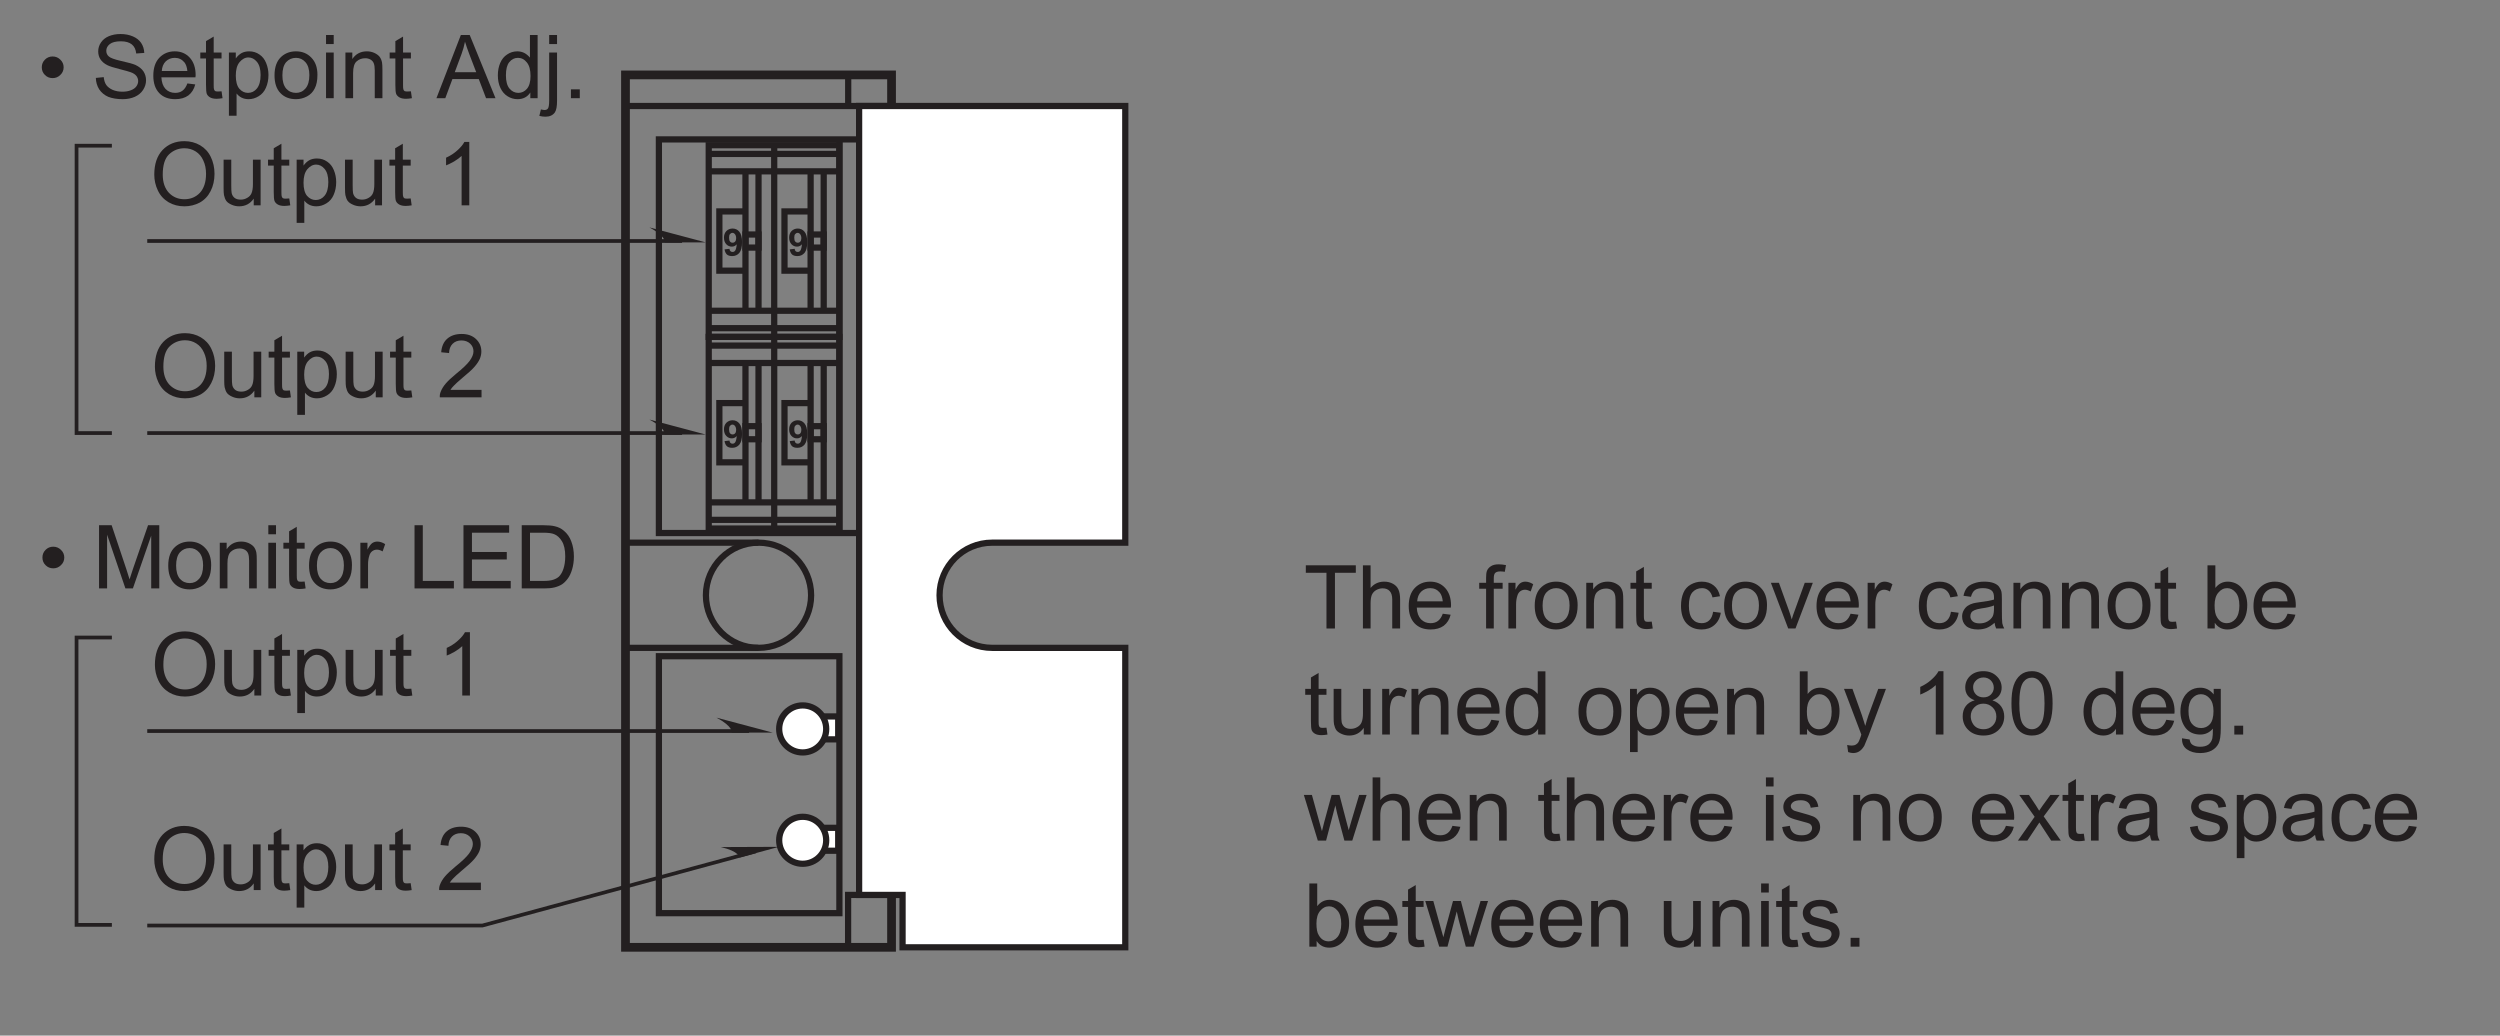 <?xml version="1.0" encoding="UTF-8"?>
<svg xmlns="http://www.w3.org/2000/svg" xmlns:xlink="http://www.w3.org/1999/xlink" width="198.43pt" height="82.2pt" viewBox="0 0 198.43 82.2" version="1.2">
<rect x="0" y="0" width="198.43" height="82.2" fill="#808080" stroke="none"/>
<defs>
<g>
<symbol overflow="visible" id="glyph0-0">
<path style="stroke:none;" d="M 0.375 0 L 0.375 -1.875 L 1.875 -1.875 L 1.875 0 Z M 0.422 -0.047 L 1.828 -0.047 L 1.828 -1.828 L 0.422 -1.828 Z M 0.422 -0.047 "/>
</symbol>
<symbol overflow="visible" id="glyph0-1">
<path style="stroke:none;" d="M 0.141 -0.5 L 0.531 -0.547 C 0.539 -0.461 0.566 -0.398 0.609 -0.359 C 0.648 -0.316 0.707 -0.297 0.781 -0.297 C 0.863 -0.297 0.93 -0.332 0.984 -0.406 C 1.043 -0.488 1.086 -0.656 1.109 -0.906 C 1.004 -0.781 0.871 -0.719 0.719 -0.719 C 0.551 -0.719 0.402 -0.781 0.281 -0.906 C 0.156 -1.039 0.094 -1.219 0.094 -1.438 C 0.094 -1.645 0.156 -1.816 0.281 -1.953 C 0.414 -2.086 0.582 -2.156 0.781 -2.156 C 0.996 -2.156 1.176 -2.07 1.312 -1.906 C 1.457 -1.738 1.531 -1.461 1.531 -1.078 C 1.531 -0.68 1.457 -0.395 1.312 -0.219 C 1.164 -0.051 0.977 0.031 0.75 0.031 C 0.57 0.031 0.43 -0.008 0.328 -0.094 C 0.234 -0.184 0.168 -0.32 0.141 -0.5 Z M 1.062 -1.391 C 1.062 -1.523 1.027 -1.629 0.969 -1.703 C 0.914 -1.773 0.848 -1.812 0.766 -1.812 C 0.691 -1.812 0.629 -1.777 0.578 -1.719 C 0.523 -1.664 0.5 -1.57 0.5 -1.438 C 0.5 -1.289 0.523 -1.184 0.578 -1.125 C 0.629 -1.062 0.695 -1.031 0.781 -1.031 C 0.863 -1.031 0.93 -1.062 0.984 -1.125 C 1.035 -1.184 1.062 -1.273 1.062 -1.391 Z M 1.062 -1.391 "/>
</symbol>
<symbol overflow="visible" id="glyph1-0">
<path style="stroke:none;" d="M 0.875 0 L 0.875 -4.375 L 4.375 -4.375 L 4.375 0 Z M 0.984 -0.109 L 4.266 -0.109 L 4.266 -4.266 L 0.984 -4.266 Z M 0.984 -0.109 "/>
</symbol>
<symbol overflow="visible" id="glyph1-1">
<path style="stroke:none;" d="M 1.812 0 L 1.812 -4.422 L 0.172 -4.422 L 0.172 -5.016 L 4.141 -5.016 L 4.141 -4.422 L 2.484 -4.422 L 2.484 0 Z M 1.812 0 "/>
</symbol>
<symbol overflow="visible" id="glyph1-2">
<path style="stroke:none;" d="M 0.469 0 L 0.469 -5.016 L 1.078 -5.016 L 1.078 -3.219 C 1.355 -3.551 1.719 -3.719 2.156 -3.719 C 2.426 -3.719 2.66 -3.66 2.859 -3.547 C 3.055 -3.441 3.195 -3.293 3.281 -3.109 C 3.371 -2.922 3.422 -2.648 3.422 -2.297 L 3.422 0 L 2.797 0 L 2.797 -2.297 C 2.797 -2.605 2.727 -2.832 2.594 -2.969 C 2.469 -3.113 2.277 -3.188 2.031 -3.188 C 1.852 -3.188 1.68 -3.137 1.516 -3.047 C 1.359 -2.953 1.242 -2.82 1.172 -2.656 C 1.109 -2.488 1.078 -2.262 1.078 -1.984 L 1.078 0 Z M 0.469 0 "/>
</symbol>
<symbol overflow="visible" id="glyph1-3">
<path style="stroke:none;" d="M 2.953 -1.172 L 3.578 -1.094 C 3.484 -0.719 3.301 -0.426 3.031 -0.219 C 2.758 -0.02 2.41 0.078 1.984 0.078 C 1.453 0.078 1.027 -0.082 0.719 -0.406 C 0.406 -0.738 0.25 -1.195 0.25 -1.781 C 0.25 -2.395 0.406 -2.867 0.719 -3.203 C 1.039 -3.543 1.453 -3.719 1.953 -3.719 C 2.441 -3.719 2.836 -3.551 3.141 -3.219 C 3.449 -2.883 3.609 -2.418 3.609 -1.828 C 3.609 -1.785 3.602 -1.727 3.594 -1.656 L 0.891 -1.656 C 0.91 -1.258 1.02 -0.949 1.219 -0.734 C 1.426 -0.523 1.68 -0.422 1.984 -0.422 C 2.211 -0.422 2.406 -0.477 2.562 -0.594 C 2.727 -0.715 2.859 -0.91 2.953 -1.172 Z M 0.922 -2.156 L 2.953 -2.156 C 2.922 -2.465 2.84 -2.695 2.719 -2.844 C 2.52 -3.082 2.262 -3.203 1.953 -3.203 C 1.672 -3.203 1.43 -3.105 1.234 -2.922 C 1.047 -2.734 0.941 -2.477 0.922 -2.156 Z M 0.922 -2.156 "/>
</symbol>
<symbol overflow="visible" id="glyph1-4">
<path style="stroke:none;" d=""/>
</symbol>
<symbol overflow="visible" id="glyph1-5">
<path style="stroke:none;" d="M 0.609 0 L 0.609 -3.156 L 0.062 -3.156 L 0.062 -3.625 L 0.609 -3.625 L 0.609 -4.016 C 0.609 -4.254 0.629 -4.438 0.672 -4.562 C 0.73 -4.715 0.836 -4.844 0.984 -4.938 C 1.129 -5.039 1.336 -5.094 1.609 -5.094 C 1.785 -5.094 1.977 -5.07 2.188 -5.031 L 2.094 -4.5 C 1.969 -4.52 1.848 -4.531 1.734 -4.531 C 1.547 -4.531 1.41 -4.488 1.328 -4.406 C 1.254 -4.332 1.219 -4.184 1.219 -3.969 L 1.219 -3.625 L 1.922 -3.625 L 1.922 -3.156 L 1.219 -3.156 L 1.219 0 Z M 0.609 0 "/>
</symbol>
<symbol overflow="visible" id="glyph1-6">
<path style="stroke:none;" d="M 0.453 0 L 0.453 -3.625 L 1.016 -3.625 L 1.016 -3.078 C 1.148 -3.336 1.273 -3.508 1.391 -3.594 C 1.512 -3.676 1.648 -3.719 1.797 -3.719 C 2.004 -3.719 2.211 -3.648 2.422 -3.516 L 2.219 -2.938 C 2.062 -3.027 1.91 -3.078 1.766 -3.078 C 1.629 -3.078 1.504 -3.035 1.391 -2.953 C 1.285 -2.867 1.211 -2.758 1.172 -2.625 C 1.098 -2.406 1.062 -2.164 1.062 -1.906 L 1.062 0 Z M 0.453 0 "/>
</symbol>
<symbol overflow="visible" id="glyph1-7">
<path style="stroke:none;" d="M 0.234 -1.812 C 0.234 -2.488 0.422 -2.988 0.797 -3.312 C 1.105 -3.582 1.488 -3.719 1.938 -3.719 C 2.434 -3.719 2.844 -3.551 3.156 -3.219 C 3.477 -2.895 3.641 -2.441 3.641 -1.859 C 3.641 -1.398 3.566 -1.035 3.422 -0.766 C 3.285 -0.492 3.082 -0.285 2.812 -0.141 C 2.539 0.004 2.246 0.078 1.938 0.078 C 1.426 0.078 1.012 -0.082 0.703 -0.406 C 0.391 -0.727 0.234 -1.195 0.234 -1.812 Z M 0.859 -1.812 C 0.859 -1.352 0.957 -1.004 1.156 -0.766 C 1.363 -0.535 1.625 -0.422 1.938 -0.422 C 2.238 -0.422 2.488 -0.535 2.688 -0.766 C 2.895 -1.004 3 -1.359 3 -1.828 C 3 -2.285 2.895 -2.629 2.688 -2.859 C 2.488 -3.086 2.238 -3.203 1.938 -3.203 C 1.625 -3.203 1.363 -3.086 1.156 -2.859 C 0.957 -2.629 0.859 -2.277 0.859 -1.812 Z M 0.859 -1.812 "/>
</symbol>
<symbol overflow="visible" id="glyph1-8">
<path style="stroke:none;" d="M 0.469 0 L 0.469 -3.625 L 1.016 -3.625 L 1.016 -3.109 C 1.285 -3.512 1.672 -3.719 2.172 -3.719 C 2.387 -3.719 2.586 -3.676 2.766 -3.594 C 2.949 -3.508 3.094 -3.402 3.188 -3.281 C 3.277 -3.156 3.344 -3.004 3.375 -2.828 C 3.395 -2.711 3.406 -2.512 3.406 -2.234 L 3.406 0 L 2.797 0 L 2.797 -2.203 C 2.797 -2.449 2.77 -2.641 2.719 -2.766 C 2.676 -2.887 2.59 -2.988 2.469 -3.062 C 2.344 -3.133 2.199 -3.172 2.047 -3.172 C 1.773 -3.172 1.543 -3.086 1.359 -2.922 C 1.172 -2.766 1.078 -2.449 1.078 -1.984 L 1.078 0 Z M 0.469 0 "/>
</symbol>
<symbol overflow="visible" id="glyph1-9">
<path style="stroke:none;" d="M 1.812 -0.547 L 1.891 0 C 1.723 0.027 1.566 0.047 1.422 0.047 C 1.203 0.047 1.027 0.008 0.906 -0.062 C 0.781 -0.133 0.691 -0.227 0.641 -0.344 C 0.598 -0.457 0.578 -0.695 0.578 -1.062 L 0.578 -3.156 L 0.125 -3.156 L 0.125 -3.625 L 0.578 -3.625 L 0.578 -4.531 L 1.188 -4.891 L 1.188 -3.625 L 1.812 -3.625 L 1.812 -3.156 L 1.188 -3.156 L 1.188 -1.031 C 1.188 -0.852 1.195 -0.738 1.219 -0.688 C 1.238 -0.633 1.27 -0.59 1.312 -0.562 C 1.363 -0.539 1.438 -0.531 1.531 -0.531 C 1.602 -0.531 1.695 -0.535 1.812 -0.547 Z M 1.812 -0.547 "/>
</symbol>
<symbol overflow="visible" id="glyph1-10">
<path style="stroke:none;" d="M 2.828 -1.328 L 3.438 -1.25 C 3.375 -0.832 3.199 -0.504 2.922 -0.266 C 2.648 -0.035 2.316 0.078 1.922 0.078 C 1.422 0.078 1.02 -0.082 0.719 -0.406 C 0.426 -0.727 0.281 -1.191 0.281 -1.797 C 0.281 -2.191 0.344 -2.535 0.469 -2.828 C 0.59 -3.117 0.785 -3.336 1.047 -3.484 C 1.316 -3.637 1.609 -3.719 1.922 -3.719 C 2.316 -3.719 2.641 -3.613 2.891 -3.406 C 3.137 -3.207 3.301 -2.926 3.375 -2.562 L 2.781 -2.469 C 2.719 -2.715 2.613 -2.898 2.469 -3.016 C 2.332 -3.137 2.16 -3.203 1.953 -3.203 C 1.641 -3.203 1.383 -3.09 1.188 -2.875 C 1 -2.656 0.906 -2.301 0.906 -1.812 C 0.906 -1.332 1 -0.977 1.188 -0.75 C 1.371 -0.531 1.617 -0.422 1.922 -0.422 C 2.16 -0.422 2.359 -0.492 2.516 -0.641 C 2.68 -0.793 2.785 -1.023 2.828 -1.328 Z M 2.828 -1.328 "/>
</symbol>
<symbol overflow="visible" id="glyph1-11">
<path style="stroke:none;" d="M 1.469 0 L 0.094 -3.625 L 0.734 -3.625 L 1.516 -1.453 C 1.598 -1.223 1.676 -0.977 1.75 -0.719 C 1.801 -0.914 1.879 -1.148 1.984 -1.422 L 2.781 -3.625 L 3.422 -3.625 L 2.047 0 Z M 1.469 0 "/>
</symbol>
<symbol overflow="visible" id="glyph1-12">
<path style="stroke:none;" d="M 2.828 -0.453 C 2.598 -0.254 2.379 -0.113 2.172 -0.031 C 1.961 0.039 1.738 0.078 1.5 0.078 C 1.094 0.078 0.777 -0.016 0.562 -0.203 C 0.352 -0.398 0.25 -0.648 0.25 -0.953 C 0.25 -1.129 0.289 -1.289 0.375 -1.438 C 0.457 -1.59 0.562 -1.711 0.688 -1.797 C 0.82 -1.887 0.973 -1.957 1.141 -2 C 1.254 -2.027 1.438 -2.062 1.688 -2.094 C 2.176 -2.152 2.539 -2.223 2.781 -2.297 C 2.781 -2.387 2.781 -2.445 2.781 -2.469 C 2.781 -2.715 2.723 -2.895 2.609 -3 C 2.453 -3.133 2.215 -3.203 1.906 -3.203 C 1.613 -3.203 1.398 -3.148 1.266 -3.047 C 1.129 -2.953 1.023 -2.773 0.953 -2.516 L 0.359 -2.594 C 0.41 -2.852 0.5 -3.062 0.625 -3.219 C 0.746 -3.371 0.93 -3.492 1.172 -3.578 C 1.41 -3.668 1.688 -3.719 2 -3.719 C 2.309 -3.719 2.562 -3.68 2.75 -3.609 C 2.945 -3.535 3.086 -3.441 3.172 -3.328 C 3.262 -3.211 3.332 -3.07 3.375 -2.906 C 3.395 -2.801 3.406 -2.613 3.406 -2.344 L 3.406 -1.516 C 3.406 -0.941 3.414 -0.574 3.438 -0.422 C 3.465 -0.273 3.52 -0.133 3.594 0 L 2.953 0 C 2.891 -0.121 2.848 -0.273 2.828 -0.453 Z M 2.781 -1.828 C 2.551 -1.734 2.215 -1.652 1.781 -1.594 C 1.52 -1.551 1.336 -1.504 1.234 -1.453 C 1.129 -1.41 1.043 -1.348 0.984 -1.266 C 0.93 -1.18 0.906 -1.082 0.906 -0.969 C 0.906 -0.812 0.969 -0.676 1.094 -0.562 C 1.215 -0.457 1.398 -0.406 1.641 -0.406 C 1.879 -0.406 2.086 -0.457 2.266 -0.562 C 2.449 -0.664 2.594 -0.805 2.688 -0.984 C 2.746 -1.117 2.781 -1.32 2.781 -1.594 Z M 2.781 -1.828 "/>
</symbol>
<symbol overflow="visible" id="glyph1-13">
<path style="stroke:none;" d="M 1.031 0 L 0.453 0 L 0.453 -5.016 L 1.078 -5.016 L 1.078 -3.219 C 1.336 -3.551 1.664 -3.719 2.062 -3.719 C 2.289 -3.719 2.504 -3.668 2.703 -3.578 C 2.898 -3.484 3.062 -3.352 3.188 -3.188 C 3.32 -3.031 3.426 -2.836 3.5 -2.609 C 3.57 -2.379 3.609 -2.133 3.609 -1.875 C 3.609 -1.25 3.449 -0.762 3.141 -0.422 C 2.836 -0.086 2.465 0.078 2.031 0.078 C 1.602 0.078 1.27 -0.098 1.031 -0.453 Z M 1.016 -1.844 C 1.016 -1.406 1.078 -1.09 1.203 -0.906 C 1.387 -0.582 1.648 -0.422 1.984 -0.422 C 2.254 -0.422 2.488 -0.535 2.688 -0.766 C 2.883 -1.004 2.984 -1.352 2.984 -1.812 C 2.984 -2.289 2.883 -2.641 2.688 -2.859 C 2.5 -3.086 2.273 -3.203 2.016 -3.203 C 1.742 -3.203 1.508 -3.082 1.312 -2.844 C 1.113 -2.613 1.016 -2.277 1.016 -1.844 Z M 1.016 -1.844 "/>
</symbol>
<symbol overflow="visible" id="glyph1-14">
<path style="stroke:none;" d="M 2.844 0 L 2.844 -0.531 C 2.562 -0.125 2.176 0.078 1.688 0.078 C 1.477 0.078 1.277 0.035 1.094 -0.047 C 0.906 -0.129 0.762 -0.227 0.672 -0.344 C 0.586 -0.465 0.523 -0.625 0.484 -0.812 C 0.461 -0.926 0.453 -1.113 0.453 -1.375 L 0.453 -3.625 L 1.062 -3.625 L 1.062 -1.609 C 1.062 -1.297 1.07 -1.082 1.094 -0.969 C 1.133 -0.801 1.219 -0.668 1.344 -0.578 C 1.465 -0.492 1.625 -0.453 1.812 -0.453 C 1.996 -0.453 2.172 -0.5 2.328 -0.594 C 2.492 -0.684 2.609 -0.812 2.672 -0.969 C 2.742 -1.133 2.781 -1.375 2.781 -1.688 L 2.781 -3.625 L 3.391 -3.625 L 3.391 0 Z M 2.844 0 "/>
</symbol>
<symbol overflow="visible" id="glyph1-15">
<path style="stroke:none;" d="M 2.812 0 L 2.812 -0.453 C 2.582 -0.098 2.242 0.078 1.797 0.078 C 1.516 0.078 1.246 0 1 -0.156 C 0.758 -0.309 0.57 -0.531 0.438 -0.812 C 0.301 -1.102 0.234 -1.438 0.234 -1.812 C 0.234 -2.176 0.297 -2.504 0.422 -2.797 C 0.543 -3.086 0.727 -3.312 0.969 -3.469 C 1.207 -3.633 1.477 -3.719 1.781 -3.719 C 1.996 -3.719 2.191 -3.668 2.359 -3.578 C 2.523 -3.484 2.664 -3.363 2.781 -3.219 L 2.781 -5.016 L 3.391 -5.016 L 3.391 0 Z M 0.875 -1.812 C 0.875 -1.344 0.969 -0.992 1.156 -0.766 C 1.352 -0.535 1.586 -0.422 1.859 -0.422 C 2.129 -0.422 2.359 -0.531 2.547 -0.75 C 2.73 -0.965 2.828 -1.305 2.828 -1.766 C 2.828 -2.254 2.727 -2.613 2.531 -2.844 C 2.344 -3.082 2.105 -3.203 1.828 -3.203 C 1.555 -3.203 1.324 -3.086 1.141 -2.859 C 0.961 -2.641 0.875 -2.289 0.875 -1.812 Z M 0.875 -1.812 "/>
</symbol>
<symbol overflow="visible" id="glyph1-16">
<path style="stroke:none;" d="M 0.469 1.391 L 0.469 -3.625 L 1.016 -3.625 L 1.016 -3.156 C 1.148 -3.34 1.301 -3.484 1.469 -3.578 C 1.633 -3.668 1.836 -3.719 2.078 -3.719 C 2.387 -3.719 2.66 -3.633 2.891 -3.469 C 3.129 -3.312 3.305 -3.086 3.422 -2.797 C 3.543 -2.504 3.609 -2.184 3.609 -1.844 C 3.609 -1.469 3.539 -1.129 3.406 -0.828 C 3.281 -0.535 3.086 -0.309 2.828 -0.156 C 2.578 0 2.309 0.078 2.031 0.078 C 1.82 0.078 1.633 0.035 1.469 -0.047 C 1.312 -0.129 1.18 -0.238 1.078 -0.375 L 1.078 1.391 Z M 1.016 -1.797 C 1.016 -1.328 1.109 -0.977 1.297 -0.75 C 1.492 -0.531 1.723 -0.422 1.984 -0.422 C 2.262 -0.422 2.5 -0.535 2.688 -0.766 C 2.883 -1.004 2.984 -1.363 2.984 -1.844 C 2.984 -2.309 2.883 -2.66 2.688 -2.891 C 2.5 -3.117 2.273 -3.234 2.016 -3.234 C 1.754 -3.234 1.52 -3.105 1.312 -2.859 C 1.113 -2.617 1.016 -2.262 1.016 -1.797 Z M 1.016 -1.797 "/>
</symbol>
<symbol overflow="visible" id="glyph1-17">
<path style="stroke:none;" d="M 0.438 1.391 L 0.359 0.828 C 0.492 0.855 0.613 0.875 0.719 0.875 C 0.852 0.875 0.961 0.848 1.047 0.797 C 1.129 0.754 1.195 0.691 1.25 0.609 C 1.289 0.547 1.352 0.395 1.438 0.156 C 1.445 0.125 1.461 0.07 1.484 0 L 0.109 -3.625 L 0.781 -3.625 L 1.531 -1.531 C 1.621 -1.258 1.711 -0.977 1.797 -0.688 C 1.867 -0.965 1.953 -1.242 2.047 -1.516 L 2.828 -3.625 L 3.438 -3.625 L 2.062 0.062 C 1.906 0.457 1.789 0.734 1.719 0.891 C 1.602 1.086 1.473 1.234 1.328 1.328 C 1.191 1.418 1.023 1.469 0.828 1.469 C 0.711 1.469 0.582 1.441 0.438 1.391 Z M 0.438 1.391 "/>
</symbol>
<symbol overflow="visible" id="glyph1-18">
<path style="stroke:none;" d="M 2.609 0 L 2 0 L 2 -3.922 C 1.844 -3.773 1.645 -3.629 1.406 -3.484 C 1.164 -3.348 0.949 -3.242 0.766 -3.172 L 0.766 -3.781 C 1.105 -3.934 1.406 -4.129 1.656 -4.359 C 1.914 -4.586 2.102 -4.812 2.219 -5.031 L 2.609 -5.031 Z M 2.609 0 "/>
</symbol>
<symbol overflow="visible" id="glyph1-19">
<path style="stroke:none;" d="M 1.234 -2.719 C 0.984 -2.809 0.793 -2.941 0.672 -3.109 C 0.547 -3.285 0.484 -3.492 0.484 -3.734 C 0.484 -4.098 0.613 -4.406 0.875 -4.656 C 1.133 -4.902 1.484 -5.031 1.922 -5.031 C 2.355 -5.031 2.707 -4.898 2.969 -4.641 C 3.238 -4.391 3.375 -4.082 3.375 -3.719 C 3.375 -3.488 3.309 -3.285 3.188 -3.109 C 3.07 -2.941 2.887 -2.809 2.641 -2.719 C 2.949 -2.613 3.188 -2.445 3.344 -2.219 C 3.496 -2 3.578 -1.738 3.578 -1.438 C 3.578 -1.008 3.426 -0.648 3.125 -0.359 C 2.82 -0.066 2.426 0.078 1.938 0.078 C 1.438 0.078 1.035 -0.066 0.734 -0.359 C 0.43 -0.648 0.281 -1.016 0.281 -1.453 C 0.281 -1.773 0.363 -2.047 0.531 -2.266 C 0.695 -2.48 0.93 -2.633 1.234 -2.719 Z M 1.109 -3.766 C 1.109 -3.523 1.188 -3.324 1.344 -3.172 C 1.496 -3.023 1.695 -2.953 1.938 -2.953 C 2.176 -2.953 2.367 -3.023 2.516 -3.172 C 2.668 -3.324 2.75 -3.508 2.75 -3.719 C 2.75 -3.945 2.668 -4.141 2.516 -4.297 C 2.359 -4.449 2.164 -4.531 1.938 -4.531 C 1.695 -4.531 1.496 -4.449 1.344 -4.297 C 1.188 -4.148 1.109 -3.973 1.109 -3.766 Z M 0.922 -1.453 C 0.922 -1.273 0.961 -1.102 1.047 -0.938 C 1.129 -0.77 1.25 -0.637 1.406 -0.547 C 1.57 -0.461 1.75 -0.422 1.938 -0.422 C 2.227 -0.422 2.469 -0.516 2.656 -0.703 C 2.852 -0.887 2.953 -1.129 2.953 -1.422 C 2.953 -1.723 2.852 -1.969 2.656 -2.156 C 2.457 -2.352 2.211 -2.453 1.922 -2.453 C 1.629 -2.453 1.387 -2.352 1.203 -2.156 C 1.016 -1.969 0.922 -1.73 0.922 -1.453 Z M 0.922 -1.453 "/>
</symbol>
<symbol overflow="visible" id="glyph1-20">
<path style="stroke:none;" d="M 0.297 -2.469 C 0.297 -3.059 0.352 -3.535 0.469 -3.891 C 0.59 -4.254 0.773 -4.535 1.016 -4.734 C 1.254 -4.93 1.555 -5.031 1.922 -5.031 C 2.191 -5.031 2.426 -4.973 2.625 -4.859 C 2.832 -4.754 3 -4.598 3.125 -4.391 C 3.258 -4.191 3.363 -3.945 3.438 -3.656 C 3.52 -3.363 3.562 -2.965 3.562 -2.469 C 3.562 -1.883 3.496 -1.41 3.375 -1.047 C 3.258 -0.68 3.074 -0.398 2.828 -0.203 C 2.586 -0.016 2.285 0.078 1.922 0.078 C 1.441 0.078 1.059 -0.094 0.781 -0.438 C 0.457 -0.852 0.297 -1.531 0.297 -2.469 Z M 0.922 -2.469 C 0.922 -1.645 1.016 -1.098 1.203 -0.828 C 1.398 -0.555 1.641 -0.422 1.922 -0.422 C 2.199 -0.422 2.438 -0.555 2.625 -0.828 C 2.82 -1.098 2.922 -1.645 2.922 -2.469 C 2.922 -3.289 2.82 -3.836 2.625 -4.109 C 2.438 -4.379 2.199 -4.516 1.922 -4.516 C 1.641 -4.516 1.41 -4.395 1.234 -4.156 C 1.023 -3.852 0.922 -3.289 0.922 -2.469 Z M 0.922 -2.469 "/>
</symbol>
<symbol overflow="visible" id="glyph1-21">
<path style="stroke:none;" d="M 0.344 0.297 L 0.953 0.391 C 0.973 0.574 1.039 0.711 1.156 0.797 C 1.309 0.91 1.52 0.969 1.781 0.969 C 2.059 0.969 2.281 0.91 2.438 0.797 C 2.59 0.68 2.695 0.52 2.75 0.312 C 2.777 0.188 2.797 -0.07 2.797 -0.469 C 2.523 -0.156 2.191 0 1.797 0 C 1.297 0 0.902 -0.176 0.625 -0.531 C 0.352 -0.895 0.219 -1.328 0.219 -1.828 C 0.219 -2.18 0.281 -2.504 0.406 -2.797 C 0.539 -3.086 0.723 -3.312 0.953 -3.469 C 1.191 -3.633 1.473 -3.719 1.797 -3.719 C 2.223 -3.719 2.578 -3.539 2.859 -3.188 L 2.859 -3.625 L 3.422 -3.625 L 3.422 -0.5 C 3.422 0.07 3.363 0.473 3.25 0.703 C 3.133 0.941 2.949 1.129 2.703 1.266 C 2.453 1.398 2.145 1.469 1.781 1.469 C 1.352 1.469 1.004 1.367 0.734 1.172 C 0.461 0.984 0.332 0.691 0.344 0.297 Z M 0.859 -1.875 C 0.859 -1.406 0.953 -1.059 1.141 -0.844 C 1.324 -0.625 1.566 -0.516 1.859 -0.516 C 2.137 -0.516 2.375 -0.617 2.562 -0.828 C 2.746 -1.043 2.844 -1.391 2.844 -1.859 C 2.844 -2.305 2.742 -2.641 2.547 -2.859 C 2.359 -3.086 2.121 -3.203 1.844 -3.203 C 1.57 -3.203 1.336 -3.086 1.141 -2.859 C 0.953 -2.641 0.859 -2.309 0.859 -1.875 Z M 0.859 -1.875 "/>
</symbol>
<symbol overflow="visible" id="glyph1-22">
<path style="stroke:none;" d="M 0.641 0 L 0.641 -0.703 L 1.344 -0.703 L 1.344 0 Z M 0.641 0 "/>
</symbol>
<symbol overflow="visible" id="glyph1-23">
<path style="stroke:none;" d="M 1.125 0 L 0.016 -3.625 L 0.656 -3.625 L 1.234 -1.531 L 1.453 -0.75 C 1.461 -0.789 1.523 -1.039 1.641 -1.5 L 2.219 -3.625 L 2.844 -3.625 L 3.391 -1.531 L 3.578 -0.828 L 3.781 -1.531 L 4.406 -3.625 L 5 -3.625 L 3.859 0 L 3.234 0 L 2.656 -2.172 L 2.516 -2.797 L 1.781 0 Z M 1.125 0 "/>
</symbol>
<symbol overflow="visible" id="glyph1-24">
<path style="stroke:none;" d="M 0.469 -4.297 L 0.469 -5.016 L 1.078 -5.016 L 1.078 -4.297 Z M 0.469 0 L 0.469 -3.625 L 1.078 -3.625 L 1.078 0 Z M 0.469 0 "/>
</symbol>
<symbol overflow="visible" id="glyph1-25">
<path style="stroke:none;" d="M 0.219 -1.078 L 0.828 -1.172 C 0.855 -0.93 0.953 -0.742 1.109 -0.609 C 1.262 -0.484 1.484 -0.422 1.766 -0.422 C 2.043 -0.422 2.254 -0.477 2.391 -0.594 C 2.523 -0.707 2.594 -0.844 2.594 -1 C 2.594 -1.133 2.535 -1.242 2.422 -1.328 C 2.336 -1.379 2.121 -1.445 1.781 -1.531 C 1.332 -1.645 1.02 -1.742 0.844 -1.828 C 0.676 -1.91 0.543 -2.023 0.453 -2.172 C 0.359 -2.324 0.312 -2.492 0.312 -2.672 C 0.312 -2.824 0.348 -2.973 0.422 -3.109 C 0.504 -3.254 0.609 -3.367 0.734 -3.453 C 0.824 -3.523 0.957 -3.586 1.125 -3.641 C 1.289 -3.691 1.469 -3.719 1.656 -3.719 C 1.934 -3.719 2.188 -3.676 2.406 -3.594 C 2.621 -3.508 2.781 -3.395 2.875 -3.25 C 2.977 -3.113 3.051 -2.926 3.094 -2.688 L 2.484 -2.609 C 2.461 -2.793 2.383 -2.941 2.25 -3.047 C 2.125 -3.148 1.941 -3.203 1.703 -3.203 C 1.422 -3.203 1.215 -3.152 1.094 -3.062 C 0.969 -2.969 0.906 -2.855 0.906 -2.734 C 0.906 -2.66 0.93 -2.586 0.984 -2.516 C 1.035 -2.453 1.113 -2.398 1.219 -2.359 C 1.277 -2.336 1.461 -2.285 1.766 -2.203 C 2.199 -2.086 2.504 -1.992 2.672 -1.922 C 2.848 -1.848 2.984 -1.738 3.078 -1.594 C 3.18 -1.445 3.234 -1.27 3.234 -1.062 C 3.234 -0.863 3.168 -0.668 3.047 -0.484 C 2.93 -0.305 2.758 -0.164 2.531 -0.062 C 2.301 0.027 2.043 0.078 1.766 0.078 C 1.297 0.078 0.934 -0.016 0.688 -0.203 C 0.438 -0.398 0.277 -0.691 0.219 -1.078 Z M 0.219 -1.078 "/>
</symbol>
<symbol overflow="visible" id="glyph1-26">
<path style="stroke:none;" d="M 0.047 0 L 1.375 -1.891 L 0.156 -3.625 L 0.922 -3.625 L 1.484 -2.781 C 1.586 -2.613 1.672 -2.477 1.734 -2.375 C 1.824 -2.52 1.914 -2.648 2 -2.766 L 2.625 -3.625 L 3.359 -3.625 L 2.094 -1.922 L 3.453 0 L 2.688 0 L 1.953 -1.125 L 1.75 -1.438 L 0.797 0 Z M 0.047 0 "/>
</symbol>
<symbol overflow="visible" id="glyph1-27">
<path style="stroke:none;" d="M 0.344 -2.438 C 0.344 -3.27 0.562 -3.922 1 -4.391 C 1.445 -4.855 2.023 -5.094 2.734 -5.094 C 3.199 -5.094 3.617 -4.98 3.984 -4.766 C 4.355 -4.547 4.641 -4.238 4.828 -3.844 C 5.023 -3.445 5.125 -2.996 5.125 -2.5 C 5.125 -1.988 5.02 -1.527 4.812 -1.125 C 4.613 -0.727 4.324 -0.426 3.953 -0.219 C 3.578 -0.02 3.168 0.078 2.734 0.078 C 2.266 0.078 1.84 -0.031 1.469 -0.25 C 1.094 -0.477 0.809 -0.789 0.625 -1.188 C 0.438 -1.582 0.344 -2 0.344 -2.438 Z M 1.016 -2.438 C 1.016 -1.832 1.176 -1.352 1.5 -1 C 1.832 -0.656 2.242 -0.484 2.734 -0.484 C 3.23 -0.484 3.645 -0.656 3.969 -1 C 4.289 -1.352 4.453 -1.852 4.453 -2.5 C 4.453 -2.902 4.379 -3.258 4.234 -3.562 C 4.098 -3.871 3.895 -4.113 3.625 -4.281 C 3.363 -4.445 3.066 -4.531 2.734 -4.531 C 2.266 -4.531 1.855 -4.367 1.516 -4.047 C 1.18 -3.723 1.016 -3.184 1.016 -2.438 Z M 1.016 -2.438 "/>
</symbol>
<symbol overflow="visible" id="glyph1-28">
<path style="stroke:none;" d="M 3.531 -0.594 L 3.531 0 L 0.219 0 C 0.207 -0.145 0.227 -0.285 0.281 -0.422 C 0.363 -0.648 0.5 -0.875 0.688 -1.094 C 0.871 -1.309 1.145 -1.566 1.5 -1.859 C 2.039 -2.293 2.406 -2.645 2.594 -2.906 C 2.789 -3.176 2.891 -3.426 2.891 -3.656 C 2.891 -3.895 2.801 -4.098 2.625 -4.266 C 2.445 -4.43 2.215 -4.516 1.938 -4.516 C 1.645 -4.516 1.41 -4.426 1.234 -4.25 C 1.055 -4.07 0.961 -3.824 0.953 -3.516 L 0.328 -3.578 C 0.367 -4.055 0.531 -4.414 0.812 -4.656 C 1.09 -4.902 1.473 -5.031 1.953 -5.031 C 2.43 -5.031 2.812 -4.895 3.094 -4.625 C 3.371 -4.363 3.516 -4.035 3.516 -3.641 C 3.516 -3.441 3.473 -3.242 3.391 -3.047 C 3.305 -2.859 3.168 -2.652 2.984 -2.438 C 2.797 -2.219 2.477 -1.926 2.031 -1.562 C 1.664 -1.25 1.43 -1.035 1.328 -0.922 C 1.223 -0.816 1.133 -0.707 1.062 -0.594 Z M 3.531 -0.594 "/>
</symbol>
<symbol overflow="visible" id="glyph1-29">
<path style="stroke:none;" d="M 0.375 -2.453 C 0.375 -2.691 0.457 -2.895 0.625 -3.062 C 0.789 -3.227 0.992 -3.312 1.234 -3.312 C 1.473 -3.312 1.676 -3.227 1.844 -3.062 C 2.02 -2.895 2.109 -2.691 2.109 -2.453 C 2.109 -2.211 2.02 -2.008 1.844 -1.844 C 1.676 -1.676 1.473 -1.594 1.234 -1.594 C 0.992 -1.594 0.789 -1.676 0.625 -1.844 C 0.457 -2.008 0.375 -2.211 0.375 -2.453 Z M 0.375 -2.453 "/>
</symbol>
<symbol overflow="visible" id="glyph1-30">
<path style="stroke:none;" d="M 0.312 -1.609 L 0.938 -1.672 C 0.965 -1.41 1.035 -1.199 1.141 -1.047 C 1.254 -0.891 1.426 -0.758 1.656 -0.656 C 1.883 -0.562 2.141 -0.516 2.422 -0.516 C 2.668 -0.516 2.891 -0.551 3.078 -0.625 C 3.273 -0.695 3.422 -0.797 3.516 -0.922 C 3.617 -1.055 3.672 -1.203 3.672 -1.359 C 3.672 -1.512 3.621 -1.648 3.531 -1.766 C 3.438 -1.887 3.285 -1.988 3.078 -2.062 C 2.941 -2.113 2.645 -2.195 2.188 -2.312 C 1.727 -2.426 1.402 -2.531 1.219 -2.625 C 0.977 -2.746 0.793 -2.906 0.672 -3.094 C 0.555 -3.277 0.5 -3.488 0.5 -3.719 C 0.5 -3.965 0.57 -4.203 0.719 -4.422 C 0.863 -4.637 1.07 -4.805 1.344 -4.922 C 1.621 -5.035 1.93 -5.094 2.266 -5.094 C 2.637 -5.094 2.969 -5.027 3.25 -4.906 C 3.527 -4.789 3.75 -4.617 3.906 -4.391 C 4.059 -4.16 4.145 -3.895 4.156 -3.594 L 3.516 -3.547 C 3.484 -3.867 3.367 -4.109 3.172 -4.266 C 2.973 -4.43 2.68 -4.516 2.297 -4.516 C 1.898 -4.516 1.605 -4.441 1.422 -4.297 C 1.234 -4.148 1.141 -3.973 1.141 -3.766 C 1.141 -3.578 1.207 -3.426 1.344 -3.312 C 1.465 -3.195 1.797 -3.074 2.328 -2.953 C 2.867 -2.836 3.242 -2.73 3.453 -2.641 C 3.742 -2.504 3.957 -2.332 4.094 -2.125 C 4.227 -1.914 4.297 -1.68 4.297 -1.422 C 4.297 -1.148 4.215 -0.895 4.062 -0.656 C 3.914 -0.426 3.695 -0.242 3.406 -0.109 C 3.125 0.012 2.805 0.078 2.453 0.078 C 1.992 0.078 1.605 0.012 1.297 -0.109 C 0.992 -0.242 0.754 -0.441 0.578 -0.703 C 0.41 -0.973 0.32 -1.273 0.312 -1.609 Z M 0.312 -1.609 "/>
</symbol>
<symbol overflow="visible" id="glyph1-31">
<path style="stroke:none;" d="M -0.016 0 L 1.922 -5.016 L 2.625 -5.016 L 4.672 0 L 3.922 0 L 3.344 -1.516 L 1.25 -1.516 L 0.688 0 Z M 1.438 -2.062 L 3.141 -2.062 L 2.609 -3.453 C 2.453 -3.867 2.332 -4.211 2.25 -4.484 C 2.188 -4.16 2.098 -3.84 1.984 -3.531 Z M 1.438 -2.062 "/>
</symbol>
<symbol overflow="visible" id="glyph1-32">
<path style="stroke:none;" d="M 0.453 -4.297 L 0.453 -5.016 L 1.078 -5.016 L 1.078 -4.297 Z M -0.328 1.406 L -0.203 0.891 C -0.078 0.918 0.016 0.938 0.078 0.938 C 0.211 0.938 0.305 0.895 0.359 0.812 C 0.418 0.727 0.453 0.52 0.453 0.188 L 0.453 -3.625 L 1.078 -3.625 L 1.078 0.203 C 1.078 0.648 1.02 0.957 0.906 1.125 C 0.75 1.352 0.496 1.469 0.156 1.469 C -0.008 1.469 -0.172 1.445 -0.328 1.406 Z M -0.328 1.406 "/>
</symbol>
<symbol overflow="visible" id="glyph1-33">
<path style="stroke:none;" d="M 0.516 0 L 0.516 -5.016 L 1.516 -5.016 L 2.703 -1.469 C 2.816 -1.133 2.895 -0.883 2.938 -0.719 C 2.996 -0.902 3.086 -1.176 3.203 -1.531 L 4.406 -5.016 L 5.297 -5.016 L 5.297 0 L 4.656 0 L 4.656 -4.188 L 3.203 0 L 2.609 0 L 1.156 -4.266 L 1.156 0 Z M 0.516 0 "/>
</symbol>
<symbol overflow="visible" id="glyph1-34">
<path style="stroke:none;" d="M 0.516 0 L 0.516 -5.016 L 1.172 -5.016 L 1.172 -0.594 L 3.641 -0.594 L 3.641 0 Z M 0.516 0 "/>
</symbol>
<symbol overflow="visible" id="glyph1-35">
<path style="stroke:none;" d="M 0.547 0 L 0.547 -5.016 L 4.172 -5.016 L 4.172 -4.422 L 1.219 -4.422 L 1.219 -2.891 L 3.984 -2.891 L 3.984 -2.297 L 1.219 -2.297 L 1.219 -0.594 L 4.297 -0.594 L 4.297 0 Z M 0.547 0 "/>
</symbol>
<symbol overflow="visible" id="glyph1-36">
<path style="stroke:none;" d="M 0.547 0 L 0.547 -5.016 L 2.266 -5.016 C 2.648 -5.016 2.945 -4.988 3.156 -4.938 C 3.445 -4.875 3.691 -4.754 3.891 -4.578 C 4.16 -4.359 4.359 -4.07 4.484 -3.719 C 4.617 -3.375 4.688 -2.977 4.688 -2.531 C 4.688 -2.156 4.637 -1.816 4.547 -1.516 C 4.461 -1.223 4.348 -0.977 4.203 -0.781 C 4.066 -0.594 3.914 -0.441 3.75 -0.328 C 3.582 -0.223 3.379 -0.137 3.141 -0.078 C 2.91 -0.023 2.645 0 2.344 0 Z M 1.203 -0.594 L 2.266 -0.594 C 2.598 -0.594 2.859 -0.625 3.047 -0.688 C 3.23 -0.746 3.383 -0.832 3.5 -0.938 C 3.652 -1.09 3.773 -1.301 3.859 -1.562 C 3.949 -1.832 4 -2.16 4 -2.547 C 4 -3.066 3.91 -3.469 3.734 -3.75 C 3.566 -4.027 3.355 -4.219 3.109 -4.312 C 2.93 -4.383 2.645 -4.422 2.25 -4.422 L 1.203 -4.422 Z M 1.203 -0.594 "/>
</symbol>
</g>
</defs>
<g id="surface1">
<path style="fill-rule:nonzero;fill:rgb(100%,100%,100%);fill-opacity:1;stroke-width:5;stroke-linecap:butt;stroke-linejoin:miter;stroke:rgb(13.73%,12.16%,12.549%);stroke-opacity:1;stroke-miterlimit:4;" d="M 651.808 140.233 L 665.218 140.233 L 665.218 158.614 L 651.808 158.614 Z M 651.808 140.233 " transform="matrix(0.099,0,0,-0.099,0.674,81.408)"/>
<path style="fill-rule:nonzero;fill:rgb(100%,100%,100%);fill-opacity:1;stroke-width:5;stroke-linecap:butt;stroke-linejoin:miter;stroke:rgb(13.73%,12.16%,12.549%);stroke-opacity:1;stroke-miterlimit:4;" d="M 651.808 229.532 L 665.218 229.532 L 665.218 247.912 L 651.808 247.912 Z M 651.808 229.532 " transform="matrix(0.099,0,0,-0.099,0.674,81.408)"/>
<path style="fill:none;stroke-width:7;stroke-linecap:butt;stroke-linejoin:miter;stroke:rgb(13.73%,12.16%,12.549%);stroke-opacity:1;stroke-miterlimit:4;" d="M 494.668 62.807 L 707.974 62.807 L 707.974 762.244 L 494.668 762.244 Z M 494.668 62.807 " transform="matrix(0.099,0,0,-0.099,0.674,81.408)"/>
<path style="fill:none;stroke-width:5;stroke-linecap:butt;stroke-linejoin:miter;stroke:rgb(13.73%,12.16%,12.549%);stroke-opacity:1;stroke-miterlimit:4;" d="M 673.225 737.711 L 673.225 762.244 " transform="matrix(0.099,0,0,-0.099,0.674,81.408)"/>
<path style="fill:none;stroke-width:5;stroke-linecap:butt;stroke-linejoin:miter;stroke:rgb(13.73%,12.16%,12.549%);stroke-opacity:1;stroke-miterlimit:4;" d="M 707.974 737.317 L 494.668 737.317 " transform="matrix(0.099,0,0,-0.099,0.674,81.408)"/>
<path style="fill:none;stroke-width:5;stroke-linecap:butt;stroke-linejoin:miter;stroke:rgb(13.73%,12.16%,12.549%);stroke-opacity:1;stroke-miterlimit:4;" d="M 707.974 104.814 L 673.146 104.814 L 673.146 62.807 " transform="matrix(0.099,0,0,-0.099,0.674,81.408)"/>
<path style="fill:none;stroke-width:5;stroke-linecap:butt;stroke-linejoin:miter;stroke:rgb(13.73%,12.16%,12.549%);stroke-opacity:1;stroke-miterlimit:4;" d="M 601.321 302.895 C 624.592 302.895 643.485 321.749 643.485 345.059 C 643.485 368.33 624.592 387.223 601.321 387.223 C 578.011 387.223 559.157 368.33 559.157 345.059 C 559.157 321.749 578.011 302.895 601.321 302.895 Z M 601.321 302.895 " transform="matrix(0.099,0,0,-0.099,0.674,81.408)"/>
<path style="fill:none;stroke-width:5;stroke-linecap:butt;stroke-linejoin:miter;stroke:rgb(13.73%,12.16%,12.549%);stroke-opacity:1;stroke-miterlimit:4;" d="M 494.55 387.223 L 601.321 387.223 " transform="matrix(0.099,0,0,-0.099,0.674,81.408)"/>
<path style="fill:none;stroke-width:5;stroke-linecap:butt;stroke-linejoin:miter;stroke:rgb(13.73%,12.16%,12.549%);stroke-opacity:1;stroke-miterlimit:4;" d="M 494.55 302.895 L 601.321 302.895 " transform="matrix(0.099,0,0,-0.099,0.674,81.408)"/>
<path style="fill:none;stroke-width:5;stroke-linecap:butt;stroke-linejoin:miter;stroke:rgb(13.73%,12.16%,12.549%);stroke-opacity:1;stroke-miterlimit:4;" d="M 521.45 394.954 L 686.005 394.954 L 686.005 710.535 L 521.45 710.535 Z M 521.45 394.954 " transform="matrix(0.099,0,0,-0.099,0.674,81.408)"/>
<path style="fill:none;stroke-width:5;stroke-linecap:butt;stroke-linejoin:miter;stroke:rgb(13.73%,12.16%,12.549%);stroke-opacity:1;stroke-miterlimit:4;" d="M 521.45 90.181 L 666.165 90.181 L 666.165 296.19 L 521.45 296.19 Z M 521.45 90.181 " transform="matrix(0.099,0,0,-0.099,0.674,81.408)"/>
<path style="fill:none;stroke-width:5;stroke-linecap:butt;stroke-linejoin:miter;stroke:rgb(13.73%,12.16%,12.549%);stroke-opacity:1;stroke-miterlimit:4;" d="M 666.165 395.861 L 666.165 710.89 " transform="matrix(0.099,0,0,-0.099,0.674,81.408)"/>
<path style=" stroke:none;fill-rule:nonzero;fill:rgb(100%,100%,100%);fill-opacity:1;" d="M 68.215 8.387 L 68.215 71.027 L 71.664 71.027 L 71.664 75.188 L 89.348 75.188 L 89.348 51.41 L 78.777 51.41 C 76.473 51.41 74.602 49.543 74.602 47.234 C 74.602 44.93 76.473 43.059 78.777 43.059 L 89.348 43.059 L 89.348 8.387 L 68.215 8.387 "/>
<path style="fill:none;stroke-width:5;stroke-linecap:butt;stroke-linejoin:miter;stroke:rgb(13.73%,12.16%,12.549%);stroke-opacity:1;stroke-miterlimit:4;" d="M 681.981 737.317 L 681.981 104.814 L 716.809 104.814 L 716.809 62.807 L 895.366 62.807 L 895.366 302.895 L 788.634 302.895 C 765.363 302.895 746.47 321.749 746.47 345.059 C 746.47 368.33 765.363 387.223 788.634 387.223 L 895.366 387.223 L 895.366 737.317 Z M 681.981 737.317 " transform="matrix(0.099,0,0,-0.099,0.674,81.408)"/>
<g style="fill:rgb(13.73%,12.16%,12.549%);fill-opacity:1;">
  <use xlink:href="#glyph0-1" x="57.368" y="20.295"/>
</g>
<path style="fill:none;stroke-width:5;stroke-linecap:butt;stroke-linejoin:miter;stroke:rgb(13.73%,12.16%,12.549%);stroke-opacity:1;stroke-miterlimit:4;" d="M 561.405 552.212 L 666.165 552.212 L 666.165 705.881 L 561.405 705.881 Z M 561.405 552.212 " transform="matrix(0.099,0,0,-0.099,0.674,81.408)"/>
<path style="fill:none;stroke-width:5;stroke-linecap:butt;stroke-linejoin:miter;stroke:rgb(13.73%,12.16%,12.549%);stroke-opacity:1;stroke-miterlimit:4;" d="M 613.903 705.881 L 613.903 552.212 " transform="matrix(0.099,0,0,-0.099,0.674,81.408)"/>
<path style="fill:none;stroke-width:5;stroke-linecap:butt;stroke-linejoin:miter;stroke:rgb(13.73%,12.16%,12.549%);stroke-opacity:1;stroke-miterlimit:4;" d="M 601.321 684.937 L 601.321 573.156 " transform="matrix(0.099,0,0,-0.099,0.674,81.408)"/>
<path style="fill:none;stroke-width:5;stroke-linecap:butt;stroke-linejoin:miter;stroke:rgb(13.73%,12.16%,12.549%);stroke-opacity:1;stroke-miterlimit:4;" d="M 590.869 684.937 L 590.869 573.156 " transform="matrix(0.099,0,0,-0.099,0.674,81.408)"/>
<path style="fill:none;stroke-width:5;stroke-linecap:butt;stroke-linejoin:miter;stroke:rgb(13.73%,12.16%,12.549%);stroke-opacity:1;stroke-miterlimit:4;" d="M 561.405 559.193 L 666.165 559.193 " transform="matrix(0.099,0,0,-0.099,0.674,81.408)"/>
<path style="fill:none;stroke-width:5;stroke-linecap:butt;stroke-linejoin:miter;stroke:rgb(13.73%,12.16%,12.549%);stroke-opacity:1;stroke-miterlimit:4;" d="M 561.405 573.156 L 666.165 573.156 " transform="matrix(0.099,0,0,-0.099,0.674,81.408)"/>
<path style="fill:none;stroke-width:5;stroke-linecap:butt;stroke-linejoin:miter;stroke:rgb(13.73%,12.16%,12.549%);stroke-opacity:1;stroke-miterlimit:4;" d="M 666.165 698.899 L 561.405 698.899 " transform="matrix(0.099,0,0,-0.099,0.674,81.408)"/>
<path style="fill:none;stroke-width:5;stroke-linecap:butt;stroke-linejoin:miter;stroke:rgb(13.73%,12.16%,12.549%);stroke-opacity:1;stroke-miterlimit:4;" d="M 666.165 684.937 L 561.405 684.937 " transform="matrix(0.099,0,0,-0.099,0.674,81.408)"/>
<path style="fill:none;stroke-width:5;stroke-linecap:butt;stroke-linejoin:miter;stroke:rgb(13.73%,12.16%,12.549%);stroke-opacity:1;stroke-miterlimit:4;" d="M 590.632 652.791 L 569.925 652.791 L 569.925 605.302 L 590.632 605.302 " transform="matrix(0.099,0,0,-0.099,0.674,81.408)"/>
<g style="fill:rgb(13.73%,12.16%,12.549%);fill-opacity:1;">
  <use xlink:href="#glyph0-1" x="62.542" y="20.295"/>
</g>
<path style="fill:none;stroke-width:5;stroke-linecap:butt;stroke-linejoin:miter;stroke:rgb(13.73%,12.16%,12.549%);stroke-opacity:1;stroke-miterlimit:4;" d="M 653.583 684.937 L 653.583 573.156 " transform="matrix(0.099,0,0,-0.099,0.674,81.408)"/>
<path style="fill:none;stroke-width:5;stroke-linecap:butt;stroke-linejoin:miter;stroke:rgb(13.73%,12.16%,12.549%);stroke-opacity:1;stroke-miterlimit:4;" d="M 643.091 684.937 L 643.091 573.156 " transform="matrix(0.099,0,0,-0.099,0.674,81.408)"/>
<path style="fill:none;stroke-width:5;stroke-linecap:butt;stroke-linejoin:miter;stroke:rgb(13.73%,12.16%,12.549%);stroke-opacity:1;stroke-miterlimit:4;" d="M 642.894 652.791 L 622.147 652.791 L 622.147 605.302 L 642.894 605.302 " transform="matrix(0.099,0,0,-0.099,0.674,81.408)"/>
<path style="fill:none;stroke-width:5;stroke-linecap:butt;stroke-linejoin:miter;stroke:rgb(13.73%,12.16%,12.549%);stroke-opacity:1;stroke-miterlimit:4;" d="M 590.869 623.801 L 601.321 623.801 L 601.321 634.292 L 590.869 634.292 Z M 590.869 623.801 " transform="matrix(0.099,0,0,-0.099,0.674,81.408)"/>
<path style="fill:none;stroke-width:5;stroke-linecap:butt;stroke-linejoin:miter;stroke:rgb(13.73%,12.16%,12.549%);stroke-opacity:1;stroke-miterlimit:4;" d="M 643.091 623.801 L 653.583 623.801 L 653.583 634.292 L 643.091 634.292 Z M 643.091 623.801 " transform="matrix(0.099,0,0,-0.099,0.674,81.408)"/>
<g style="fill:rgb(13.73%,12.16%,12.549%);fill-opacity:1;">
  <use xlink:href="#glyph0-1" x="57.368" y="35.513"/>
</g>
<path style="fill:none;stroke-width:5;stroke-linecap:butt;stroke-linejoin:miter;stroke:rgb(13.73%,12.16%,12.549%);stroke-opacity:1;stroke-miterlimit:4;" d="M 561.405 398.543 L 666.165 398.543 L 666.165 552.212 L 561.405 552.212 Z M 561.405 398.543 " transform="matrix(0.099,0,0,-0.099,0.674,81.408)"/>
<path style="fill:none;stroke-width:5;stroke-linecap:butt;stroke-linejoin:miter;stroke:rgb(13.73%,12.16%,12.549%);stroke-opacity:1;stroke-miterlimit:4;" d="M 613.903 552.212 L 613.903 398.543 " transform="matrix(0.099,0,0,-0.099,0.674,81.408)"/>
<path style="fill:none;stroke-width:5;stroke-linecap:butt;stroke-linejoin:miter;stroke:rgb(13.73%,12.16%,12.549%);stroke-opacity:1;stroke-miterlimit:4;" d="M 601.321 531.268 L 601.321 419.527 " transform="matrix(0.099,0,0,-0.099,0.674,81.408)"/>
<path style="fill:none;stroke-width:5;stroke-linecap:butt;stroke-linejoin:miter;stroke:rgb(13.73%,12.16%,12.549%);stroke-opacity:1;stroke-miterlimit:4;" d="M 590.869 531.268 L 590.869 419.527 " transform="matrix(0.099,0,0,-0.099,0.674,81.408)"/>
<path style="fill:none;stroke-width:5;stroke-linecap:butt;stroke-linejoin:miter;stroke:rgb(13.73%,12.16%,12.549%);stroke-opacity:1;stroke-miterlimit:4;" d="M 561.405 405.525 L 666.165 405.525 " transform="matrix(0.099,0,0,-0.099,0.674,81.408)"/>
<path style="fill:none;stroke-width:5;stroke-linecap:butt;stroke-linejoin:miter;stroke:rgb(13.73%,12.16%,12.549%);stroke-opacity:1;stroke-miterlimit:4;" d="M 561.405 419.527 L 666.165 419.527 " transform="matrix(0.099,0,0,-0.099,0.674,81.408)"/>
<path style="fill:none;stroke-width:5;stroke-linecap:butt;stroke-linejoin:miter;stroke:rgb(13.73%,12.16%,12.549%);stroke-opacity:1;stroke-miterlimit:4;" d="M 666.165 545.231 L 561.405 545.231 " transform="matrix(0.099,0,0,-0.099,0.674,81.408)"/>
<path style="fill:none;stroke-width:5;stroke-linecap:butt;stroke-linejoin:miter;stroke:rgb(13.73%,12.16%,12.549%);stroke-opacity:1;stroke-miterlimit:4;" d="M 666.165 531.268 L 561.405 531.268 " transform="matrix(0.099,0,0,-0.099,0.674,81.408)"/>
<path style="fill:none;stroke-width:5;stroke-linecap:butt;stroke-linejoin:miter;stroke:rgb(13.73%,12.16%,12.549%);stroke-opacity:1;stroke-miterlimit:4;" d="M 590.632 499.122 L 569.925 499.122 L 569.925 451.633 L 590.632 451.633 " transform="matrix(0.099,0,0,-0.099,0.674,81.408)"/>
<g style="fill:rgb(13.73%,12.16%,12.549%);fill-opacity:1;">
  <use xlink:href="#glyph0-1" x="62.542" y="35.513"/>
</g>
<path style="fill:none;stroke-width:5;stroke-linecap:butt;stroke-linejoin:miter;stroke:rgb(13.73%,12.16%,12.549%);stroke-opacity:1;stroke-miterlimit:4;" d="M 653.583 531.268 L 653.583 419.527 " transform="matrix(0.099,0,0,-0.099,0.674,81.408)"/>
<path style="fill:none;stroke-width:5;stroke-linecap:butt;stroke-linejoin:miter;stroke:rgb(13.73%,12.16%,12.549%);stroke-opacity:1;stroke-miterlimit:4;" d="M 643.091 531.268 L 643.091 419.527 " transform="matrix(0.099,0,0,-0.099,0.674,81.408)"/>
<path style="fill:none;stroke-width:5;stroke-linecap:butt;stroke-linejoin:miter;stroke:rgb(13.73%,12.16%,12.549%);stroke-opacity:1;stroke-miterlimit:4;" d="M 642.894 499.122 L 622.147 499.122 L 622.147 451.633 L 642.894 451.633 " transform="matrix(0.099,0,0,-0.099,0.674,81.408)"/>
<path style="fill:none;stroke-width:5;stroke-linecap:butt;stroke-linejoin:miter;stroke:rgb(13.73%,12.16%,12.549%);stroke-opacity:1;stroke-miterlimit:4;" d="M 590.869 470.132 L 601.321 470.132 L 601.321 480.624 L 590.869 480.624 Z M 590.869 470.132 " transform="matrix(0.099,0,0,-0.099,0.674,81.408)"/>
<path style="fill:none;stroke-width:5;stroke-linecap:butt;stroke-linejoin:miter;stroke:rgb(13.73%,12.16%,12.549%);stroke-opacity:1;stroke-miterlimit:4;" d="M 643.091 470.132 L 653.583 470.132 L 653.583 480.624 L 643.091 480.624 Z M 643.091 470.132 " transform="matrix(0.099,0,0,-0.099,0.674,81.408)"/>
<path style=" stroke:none;fill-rule:nonzero;fill:rgb(100%,100%,100%);fill-opacity:1;" d="M 63.734 59.715 C 64.766 59.715 65.602 58.879 65.602 57.848 C 65.602 56.816 64.766 55.98 63.734 55.98 C 62.703 55.98 61.867 56.816 61.867 57.848 C 61.867 58.879 62.703 59.715 63.734 59.715 "/>
<path style="fill:none;stroke-width:5;stroke-linecap:butt;stroke-linejoin:miter;stroke:rgb(13.73%,12.16%,12.549%);stroke-opacity:1;stroke-miterlimit:4;" d="M 636.741 219.04 C 647.154 219.04 655.594 227.481 655.594 237.893 C 655.594 248.306 647.154 256.747 636.741 256.747 C 626.328 256.747 617.887 248.306 617.887 237.893 C 617.887 227.481 626.328 219.04 636.741 219.04 Z M 636.741 219.04 " transform="matrix(0.099,0,0,-0.099,0.674,81.408)"/>
<path style=" stroke:none;fill-rule:nonzero;fill:rgb(100%,100%,100%);fill-opacity:1;" d="M 63.734 68.555 C 64.766 68.555 65.602 67.719 65.602 66.688 C 65.602 65.66 64.766 64.824 63.734 64.824 C 62.703 64.824 61.867 65.66 61.867 66.688 C 61.867 67.719 62.703 68.555 63.734 68.555 "/>
<path style="fill:none;stroke-width:5;stroke-linecap:butt;stroke-linejoin:miter;stroke:rgb(13.73%,12.16%,12.549%);stroke-opacity:1;stroke-miterlimit:4;" d="M 636.741 129.781 C 647.154 129.781 655.594 138.222 655.594 148.635 C 655.594 159.008 647.154 167.449 636.741 167.449 C 626.328 167.449 617.887 159.008 617.887 148.635 C 617.887 138.222 626.328 129.781 636.741 129.781 Z M 636.741 129.781 " transform="matrix(0.099,0,0,-0.099,0.674,81.408)"/>
<g style="fill:rgb(13.73%,12.16%,12.549%);fill-opacity:1;">
  <use xlink:href="#glyph1-1" x="103.473" y="49.885"/>
  <use xlink:href="#glyph1-2" x="107.708" y="49.885"/>
  <use xlink:href="#glyph1-3" x="111.563" y="49.885"/>
  <use xlink:href="#glyph1-4" x="115.417" y="49.885"/>
  <use xlink:href="#glyph1-5" x="117.345" y="49.885"/>
  <use xlink:href="#glyph1-6" x="119.272" y="49.885"/>
  <use xlink:href="#glyph1-7" x="121.58" y="49.885"/>
  <use xlink:href="#glyph1-8" x="125.435" y="49.885"/>
  <use xlink:href="#glyph1-9" x="129.289" y="49.885"/>
  <use xlink:href="#glyph1-4" x="131.217" y="49.885"/>
  <use xlink:href="#glyph1-10" x="133.144" y="49.885"/>
  <use xlink:href="#glyph1-7" x="136.61" y="49.885"/>
  <use xlink:href="#glyph1-11" x="140.465" y="49.885"/>
  <use xlink:href="#glyph1-3" x="143.931" y="49.885"/>
  <use xlink:href="#glyph1-6" x="147.785" y="49.885"/>
  <use xlink:href="#glyph1-4" x="150.094" y="49.885"/>
  <use xlink:href="#glyph1-10" x="152.021" y="49.885"/>
  <use xlink:href="#glyph1-12" x="155.487" y="49.885"/>
  <use xlink:href="#glyph1-8" x="159.342" y="49.885"/>
  <use xlink:href="#glyph1-8" x="163.196" y="49.885"/>
  <use xlink:href="#glyph1-7" x="167.051" y="49.885"/>
  <use xlink:href="#glyph1-9" x="170.905" y="49.885"/>
  <use xlink:href="#glyph1-4" x="172.833" y="49.885"/>
  <use xlink:href="#glyph1-13" x="174.76" y="49.885"/>
  <use xlink:href="#glyph1-3" x="178.614" y="49.885"/>
  <use xlink:href="#glyph1-4" x="182.469" y="49.885"/>
</g>
<g style="fill:rgb(13.73%,12.16%,12.549%);fill-opacity:1;">
  <use xlink:href="#glyph1-9" x="103.473" y="58.303"/>
  <use xlink:href="#glyph1-14" x="105.4" y="58.303"/>
  <use xlink:href="#glyph1-6" x="109.254" y="58.303"/>
  <use xlink:href="#glyph1-8" x="111.563" y="58.303"/>
  <use xlink:href="#glyph1-3" x="115.417" y="58.303"/>
  <use xlink:href="#glyph1-15" x="119.272" y="58.303"/>
  <use xlink:href="#glyph1-4" x="123.126" y="58.303"/>
  <use xlink:href="#glyph1-7" x="125.054" y="58.303"/>
  <use xlink:href="#glyph1-16" x="128.908" y="58.303"/>
  <use xlink:href="#glyph1-3" x="132.763" y="58.303"/>
  <use xlink:href="#glyph1-8" x="136.617" y="58.303"/>
  <use xlink:href="#glyph1-4" x="140.471" y="58.303"/>
  <use xlink:href="#glyph1-13" x="142.399" y="58.303"/>
  <use xlink:href="#glyph1-17" x="146.253" y="58.303"/>
  <use xlink:href="#glyph1-4" x="149.719" y="58.303"/>
  <use xlink:href="#glyph1-18" x="151.647" y="58.303"/>
  <use xlink:href="#glyph1-19" x="155.501" y="58.303"/>
  <use xlink:href="#glyph1-20" x="159.356" y="58.303"/>
  <use xlink:href="#glyph1-4" x="163.21" y="58.303"/>
  <use xlink:href="#glyph1-15" x="165.137" y="58.303"/>
  <use xlink:href="#glyph1-3" x="168.992" y="58.303"/>
  <use xlink:href="#glyph1-21" x="172.846" y="58.303"/>
  <use xlink:href="#glyph1-22" x="176.701" y="58.303"/>
  <use xlink:href="#glyph1-4" x="178.628" y="58.303"/>
</g>
<g style="fill:rgb(13.73%,12.16%,12.549%);fill-opacity:1;">
  <use xlink:href="#glyph1-23" x="103.473" y="66.721"/>
  <use xlink:href="#glyph1-2" x="108.478" y="66.721"/>
  <use xlink:href="#glyph1-3" x="112.332" y="66.721"/>
  <use xlink:href="#glyph1-8" x="116.187" y="66.721"/>
  <use xlink:href="#glyph1-4" x="120.041" y="66.721"/>
  <use xlink:href="#glyph1-9" x="121.969" y="66.721"/>
  <use xlink:href="#glyph1-2" x="123.896" y="66.721"/>
  <use xlink:href="#glyph1-3" x="127.75" y="66.721"/>
  <use xlink:href="#glyph1-6" x="131.605" y="66.721"/>
  <use xlink:href="#glyph1-3" x="133.913" y="66.721"/>
  <use xlink:href="#glyph1-4" x="137.768" y="66.721"/>
  <use xlink:href="#glyph1-24" x="139.695" y="66.721"/>
  <use xlink:href="#glyph1-25" x="141.234" y="66.721"/>
  <use xlink:href="#glyph1-4" x="144.7" y="66.721"/>
  <use xlink:href="#glyph1-8" x="146.628" y="66.721"/>
  <use xlink:href="#glyph1-7" x="150.482" y="66.721"/>
  <use xlink:href="#glyph1-4" x="154.337" y="66.721"/>
  <use xlink:href="#glyph1-3" x="156.264" y="66.721"/>
  <use xlink:href="#glyph1-26" x="160.118" y="66.721"/>
  <use xlink:href="#glyph1-9" x="163.585" y="66.721"/>
  <use xlink:href="#glyph1-6" x="165.512" y="66.721"/>
  <use xlink:href="#glyph1-12" x="167.82" y="66.721"/>
  <use xlink:href="#glyph1-4" x="171.675" y="66.721"/>
  <use xlink:href="#glyph1-25" x="173.602" y="66.721"/>
  <use xlink:href="#glyph1-16" x="177.068" y="66.721"/>
  <use xlink:href="#glyph1-12" x="180.923" y="66.721"/>
  <use xlink:href="#glyph1-10" x="184.777" y="66.721"/>
  <use xlink:href="#glyph1-3" x="188.244" y="66.721"/>
  <use xlink:href="#glyph1-4" x="192.098" y="66.721"/>
</g>
<g style="fill:rgb(13.73%,12.16%,12.549%);fill-opacity:1;">
  <use xlink:href="#glyph1-13" x="103.473" y="75.139"/>
  <use xlink:href="#glyph1-3" x="107.327" y="75.139"/>
  <use xlink:href="#glyph1-9" x="111.182" y="75.139"/>
  <use xlink:href="#glyph1-23" x="113.109" y="75.139"/>
  <use xlink:href="#glyph1-3" x="118.114" y="75.139"/>
  <use xlink:href="#glyph1-3" x="121.969" y="75.139"/>
  <use xlink:href="#glyph1-8" x="125.823" y="75.139"/>
  <use xlink:href="#glyph1-4" x="129.678" y="75.139"/>
  <use xlink:href="#glyph1-14" x="131.605" y="75.139"/>
  <use xlink:href="#glyph1-8" x="135.459" y="75.139"/>
  <use xlink:href="#glyph1-24" x="139.314" y="75.139"/>
  <use xlink:href="#glyph1-9" x="140.853" y="75.139"/>
  <use xlink:href="#glyph1-25" x="142.78" y="75.139"/>
  <use xlink:href="#glyph1-22" x="146.246" y="75.139"/>
</g>
<path style="fill:none;stroke-width:3;stroke-linecap:butt;stroke-linejoin:miter;stroke:rgb(13.73%,12.16%,12.549%);stroke-opacity:1;stroke-miterlimit:4;" d="M 540.027 629.086 L 111.246 629.086 " transform="matrix(0.099,0,0,-0.099,0.674,81.408)"/>
<path style=" stroke:none;fill-rule:nonzero;fill:rgb(13.73%,12.16%,12.549%);fill-opacity:1;" d="M 56.012 19.238 L 51.547 18.051 C 52.891 18.766 52.758 19.238 52.758 19.238 L 56.012 19.238 "/>
<path style="fill:none;stroke-width:3;stroke-linecap:butt;stroke-linejoin:miter;stroke:rgb(13.73%,12.16%,12.549%);stroke-opacity:1;stroke-miterlimit:4;" d="M 540.027 475.102 L 111.246 475.102 " transform="matrix(0.099,0,0,-0.099,0.674,81.408)"/>
<path style=" stroke:none;fill-rule:nonzero;fill:rgb(13.73%,12.16%,12.549%);fill-opacity:1;" d="M 56.012 34.488 L 51.547 33.301 C 52.891 34.016 52.758 34.488 52.758 34.488 L 56.012 34.488 "/>
<path style="fill:none;stroke-width:3;stroke-linecap:butt;stroke-linejoin:miter;stroke:rgb(13.73%,12.16%,12.549%);stroke-opacity:1;stroke-miterlimit:4;" d="M 593.748 236.197 L 111.246 236.197 " transform="matrix(0.099,0,0,-0.099,0.674,81.408)"/>
<path style=" stroke:none;fill-rule:nonzero;fill:rgb(13.73%,12.16%,12.549%);fill-opacity:1;" d="M 61.332 58.148 L 56.867 56.961 C 58.215 57.676 58.082 58.148 58.082 58.148 L 61.332 58.148 "/>
<path style="fill:none;stroke-width:3;stroke-linecap:butt;stroke-linejoin:miter;stroke:rgb(13.73%,12.16%,12.549%);stroke-opacity:1;stroke-miterlimit:4;" d="M 599.073 139.721 L 380.008 80.281 L 111.246 80.281 " transform="matrix(0.099,0,0,-0.099,0.674,81.408)"/>
<path style=" stroke:none;fill-rule:nonzero;fill:rgb(13.73%,12.16%,12.549%);fill-opacity:1;" d="M 61.828 67.215 L 57.211 67.234 C 58.695 67.574 58.688 68.066 58.688 68.066 L 61.828 67.215 "/>
<g style="fill:rgb(13.73%,12.16%,12.549%);fill-opacity:1;">
  <use xlink:href="#glyph1-27" x="11.901" y="16.298"/>
  <use xlink:href="#glyph1-14" x="17.294" y="16.298"/>
  <use xlink:href="#glyph1-9" x="21.149" y="16.298"/>
  <use xlink:href="#glyph1-16" x="23.076" y="16.298"/>
  <use xlink:href="#glyph1-14" x="26.93" y="16.298"/>
  <use xlink:href="#glyph1-9" x="30.785" y="16.298"/>
  <use xlink:href="#glyph1-4" x="32.712" y="16.298"/>
  <use xlink:href="#glyph1-18" x="34.639" y="16.298"/>
</g>
<g style="fill:rgb(13.73%,12.16%,12.549%);fill-opacity:1;">
  <use xlink:href="#glyph1-27" x="11.951" y="31.538"/>
  <use xlink:href="#glyph1-14" x="17.344" y="31.538"/>
  <use xlink:href="#glyph1-9" x="21.199" y="31.538"/>
  <use xlink:href="#glyph1-16" x="23.126" y="31.538"/>
  <use xlink:href="#glyph1-14" x="26.981" y="31.538"/>
  <use xlink:href="#glyph1-9" x="30.835" y="31.538"/>
  <use xlink:href="#glyph1-4" x="32.762" y="31.538"/>
  <use xlink:href="#glyph1-28" x="34.69" y="31.538"/>
</g>
<g style="fill:rgb(13.73%,12.16%,12.549%);fill-opacity:1;">
  <use xlink:href="#glyph1-27" x="11.951" y="55.208"/>
  <use xlink:href="#glyph1-14" x="17.344" y="55.208"/>
  <use xlink:href="#glyph1-9" x="21.199" y="55.208"/>
  <use xlink:href="#glyph1-16" x="23.126" y="55.208"/>
  <use xlink:href="#glyph1-14" x="26.981" y="55.208"/>
  <use xlink:href="#glyph1-9" x="30.835" y="55.208"/>
  <use xlink:href="#glyph1-4" x="32.762" y="55.208"/>
  <use xlink:href="#glyph1-18" x="34.69" y="55.208"/>
</g>
<g style="fill:rgb(13.73%,12.16%,12.549%);fill-opacity:1;">
  <use xlink:href="#glyph1-29" x="2.942" y="7.794"/>
  <use xlink:href="#glyph1-4" x="5.369" y="7.794"/>
</g>
<g style="fill:rgb(13.73%,12.16%,12.549%);fill-opacity:1;">
  <use xlink:href="#glyph1-30" x="7.295" y="7.794"/>
  <use xlink:href="#glyph1-3" x="11.919" y="7.794"/>
  <use xlink:href="#glyph1-9" x="15.773" y="7.794"/>
  <use xlink:href="#glyph1-16" x="17.7" y="7.794"/>
  <use xlink:href="#glyph1-7" x="21.555" y="7.794"/>
  <use xlink:href="#glyph1-24" x="25.409" y="7.794"/>
  <use xlink:href="#glyph1-8" x="26.948" y="7.794"/>
  <use xlink:href="#glyph1-9" x="30.803" y="7.794"/>
  <use xlink:href="#glyph1-4" x="32.73" y="7.794"/>
  <use xlink:href="#glyph1-31" x="34.657" y="7.794"/>
  <use xlink:href="#glyph1-15" x="39.281" y="7.794"/>
  <use xlink:href="#glyph1-32" x="43.136" y="7.794"/>
  <use xlink:href="#glyph1-22" x="44.675" y="7.794"/>
</g>
<g style="fill:rgb(13.73%,12.16%,12.549%);fill-opacity:1;">
  <use xlink:href="#glyph1-29" x="2.993" y="46.704"/>
  <use xlink:href="#glyph1-4" x="5.419" y="46.704"/>
</g>
<g style="fill:rgb(13.73%,12.16%,12.549%);fill-opacity:1;">
  <use xlink:href="#glyph1-33" x="7.345" y="46.704"/>
  <use xlink:href="#glyph1-7" x="13.12" y="46.704"/>
  <use xlink:href="#glyph1-8" x="16.975" y="46.704"/>
  <use xlink:href="#glyph1-24" x="20.829" y="46.704"/>
  <use xlink:href="#glyph1-9" x="22.368" y="46.704"/>
  <use xlink:href="#glyph1-7" x="24.295" y="46.704"/>
  <use xlink:href="#glyph1-6" x="28.15" y="46.704"/>
  <use xlink:href="#glyph1-4" x="30.458" y="46.704"/>
  <use xlink:href="#glyph1-34" x="32.386" y="46.704"/>
  <use xlink:href="#glyph1-35" x="36.24" y="46.704"/>
  <use xlink:href="#glyph1-36" x="40.864" y="46.704"/>
</g>
<g style="fill:rgb(13.73%,12.16%,12.549%);fill-opacity:1;">
  <use xlink:href="#glyph1-27" x="11.901" y="70.648"/>
  <use xlink:href="#glyph1-14" x="17.294" y="70.648"/>
  <use xlink:href="#glyph1-9" x="21.149" y="70.648"/>
  <use xlink:href="#glyph1-16" x="23.076" y="70.648"/>
  <use xlink:href="#glyph1-14" x="26.93" y="70.648"/>
  <use xlink:href="#glyph1-9" x="30.785" y="70.648"/>
  <use xlink:href="#glyph1-4" x="32.712" y="70.648"/>
  <use xlink:href="#glyph1-28" x="34.639" y="70.648"/>
</g>
<path style="fill:none;stroke-width:3;stroke-linecap:butt;stroke-linejoin:miter;stroke:rgb(13.73%,12.16%,12.549%);stroke-opacity:1;stroke-miterlimit:4;" d="M 82.887 705.486 L 54.567 705.486 L 54.567 475.102 L 82.887 475.102 " transform="matrix(0.099,0,0,-0.099,0.674,81.408)"/>
<path style="fill:none;stroke-width:3;stroke-linecap:butt;stroke-linejoin:miter;stroke:rgb(13.73%,12.16%,12.549%);stroke-opacity:1;stroke-miterlimit:4;" d="M 82.887 311.178 L 54.567 311.178 L 54.567 80.793 L 82.887 80.793 " transform="matrix(0.099,0,0,-0.099,0.674,81.408)"/>
</g>
</svg>

